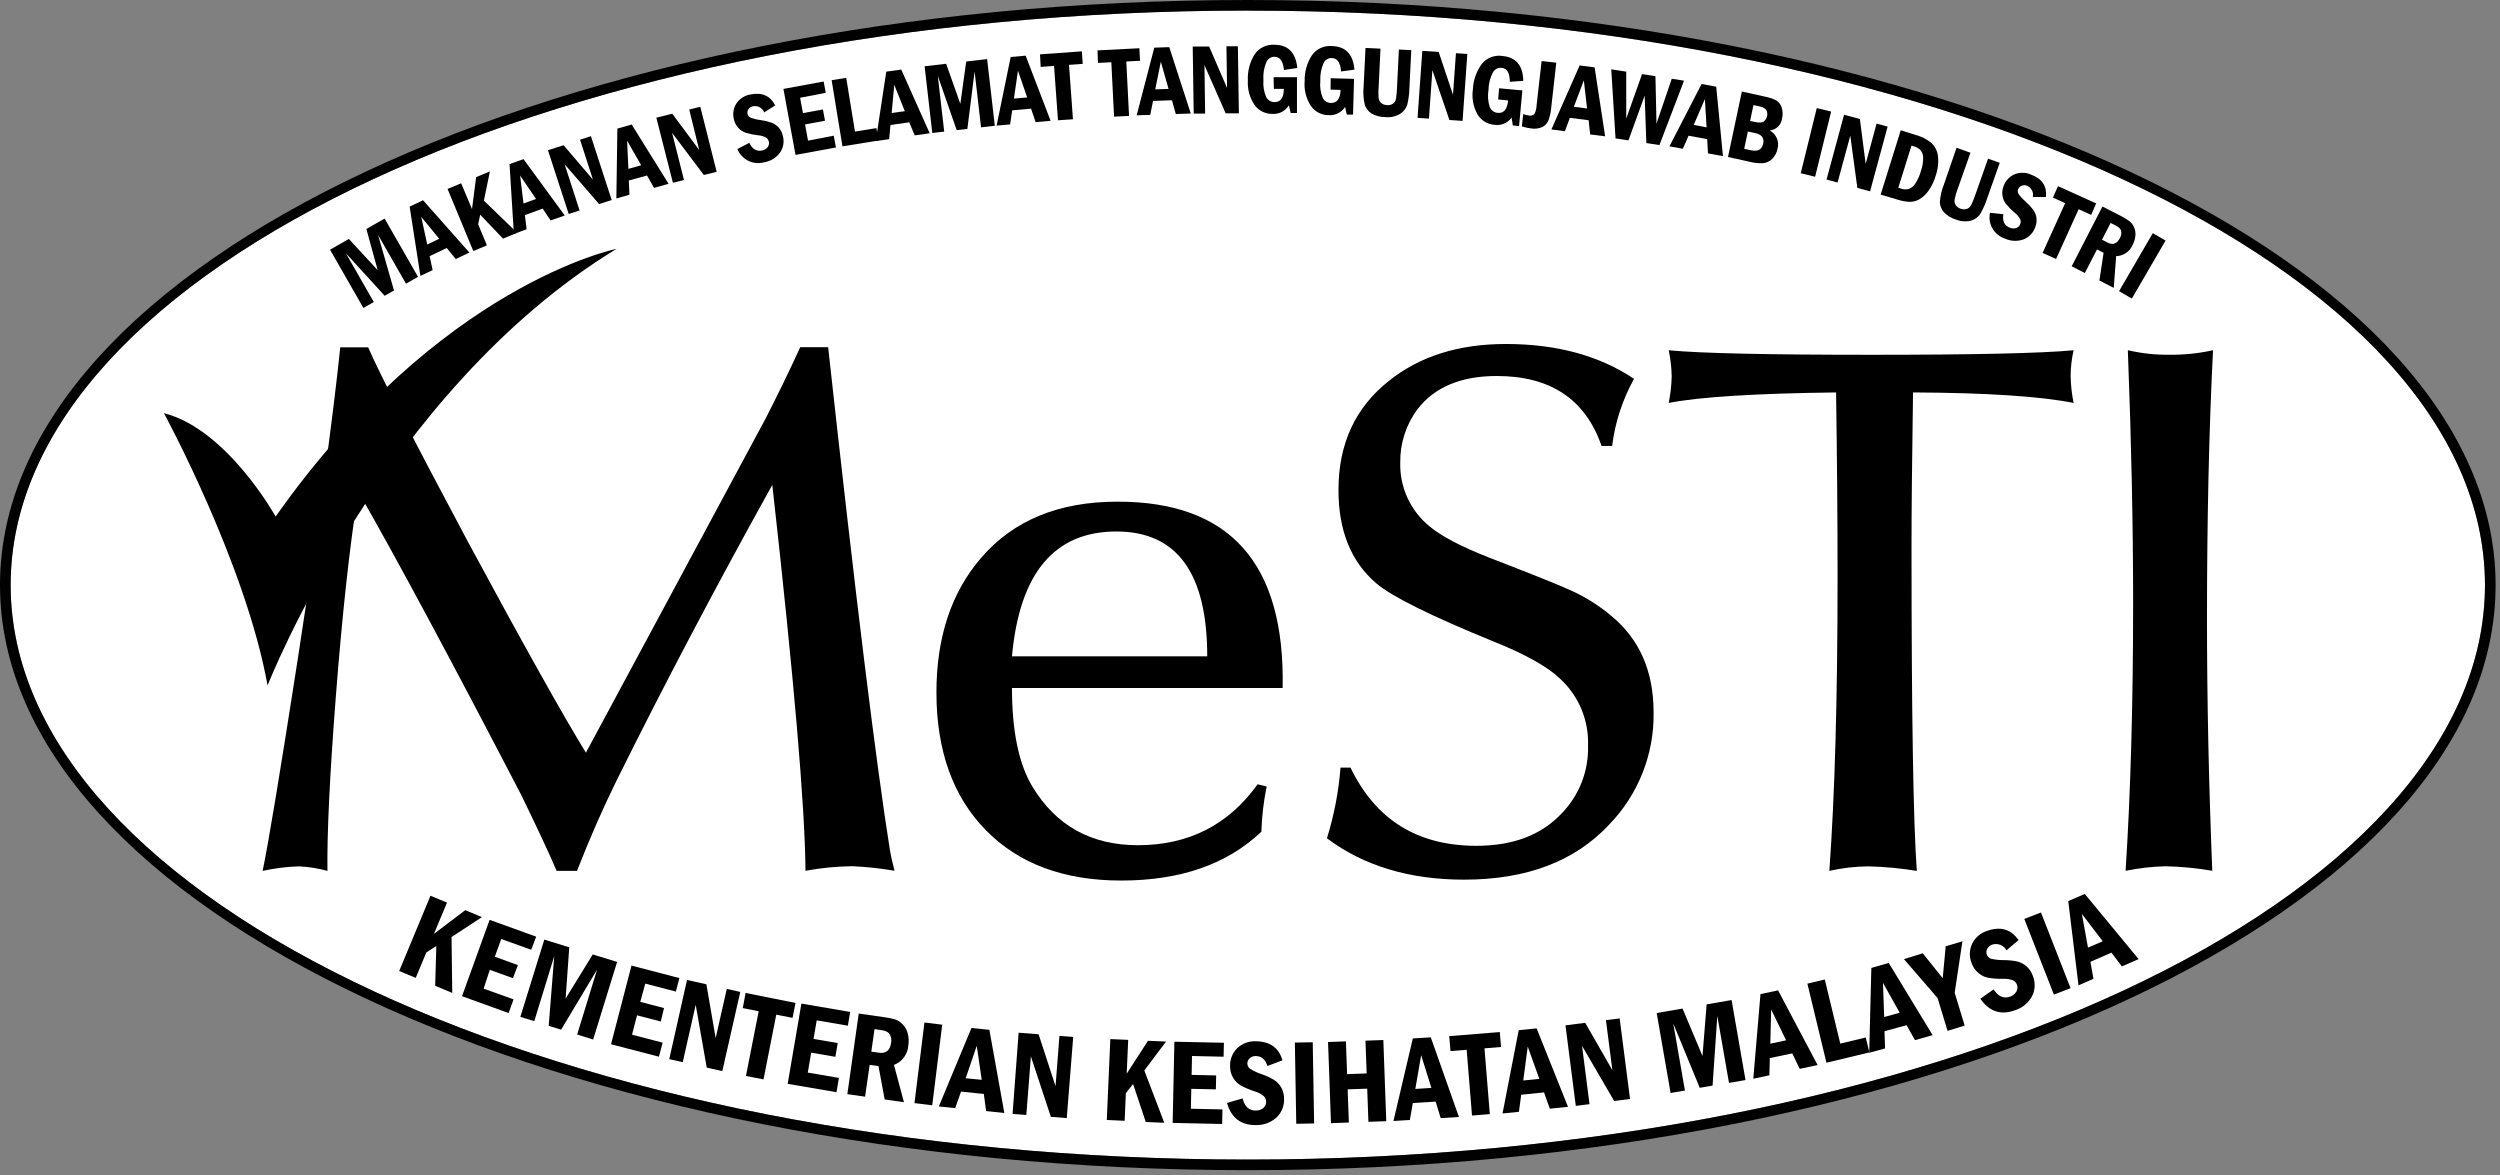 <?xml version="1.0" encoding="UTF-8"?>
<svg width="400px" height="188px" viewBox="0 0 400 188" version="1.1" xmlns="http://www.w3.org/2000/svg" xmlns:xlink="http://www.w3.org/1999/xlink">
    <rect x="0" y="0" width="400" height="188" fill="#808080" stroke="none"/>
    <!-- Generator: Sketch 51.2 (57519) - http://www.bohemiancoding.com/sketch -->
    <title>mesti-logo</title>
    <desc>Created with Sketch.</desc>
    <defs></defs>
    <g id="Page-1" stroke="none" stroke-width="1" fill="none" fill-rule="evenodd">
        <g id="Artboard-3" transform="translate(-1068, -197)" fill-rule="nonzero">
            <g id="mesti-logo" transform="translate(1068, 197)">
                <path d="M199.649,1.697 C90.499,1.697 1.701,42.929 1.701,93.618 C1.701,144.306 90.499,185.531 199.649,185.531 C308.798,185.531 397.597,144.298 397.597,93.61 C397.597,42.921 308.798,1.697 199.649,1.697 Z" id="Shape" fill="#FFFFFF"></path>
                <path d="M199.649,187.227 C89.565,187.227 0,145.23 0,93.61 C0,41.989 89.565,0 199.649,0 C309.733,0 399.297,41.997 399.297,93.618 C399.297,145.238 309.733,187.227 199.649,187.227 Z M199.649,1.689 C90.499,1.689 1.701,42.921 1.701,93.61 C1.701,144.298 90.499,185.531 199.649,185.531 C308.798,185.531 397.597,144.298 397.597,93.61 C397.597,42.921 308.798,1.697 199.649,1.697 L199.649,1.689 Z" id="Shape" fill="#010101"></path>
                <path d="M128.878,139.327 C128.798,129.056 127.029,108.474 123.569,77.582 C114.478,93.95 106.153,109.757 98.595,125.004 C96.423,129.417 94.331,134.197 92.319,139.343 L89.062,139.343 C87.933,136.688 86.044,132.636 83.393,127.187 C72.051,105.36 63.364,89.191 57.333,78.681 C55.965,87.178 54.76,98.172 53.717,111.661 C52.753,124.178 52.311,133.406 52.391,139.343 C50.897,138.926 49.359,138.682 47.808,138.618 C45.86,138.679 43.922,138.921 42.02,139.343 C42.904,135.174 44.793,123.78 47.689,105.161 C50.983,83.657 53.235,67.128 54.443,55.572 L58.906,55.572 C60.753,59.82 66.02,70.091 74.707,86.384 C83.787,103.219 90.134,114.566 93.749,120.424 L122.491,66.979 C124.423,63.208 126.273,59.398 128.04,55.548 L132.503,55.548 C136.846,95.107 140.144,121.948 142.395,136.069 C142.475,136.632 142.717,137.715 143.122,139.319 C140.888,138.935 138.632,138.693 136.367,138.594 C133.854,138.621 131.349,138.866 128.878,139.327 Z" id="Shape" fill="#000000"></path>
                <path d="M205.222,110.076 L161.916,110.076 C161.916,116.98 163.002,122.235 165.174,125.841 C168.953,132.102 174.582,135.233 182.06,135.233 C190.182,135.233 196.57,131.982 201.222,125.482 L202.667,125.841 C202.177,128.22 201.894,130.638 201.82,133.066 C196.349,138.281 188.87,140.888 179.385,140.888 C170.214,140.888 162.997,138.201 157.733,132.827 C152.468,127.452 149.834,120.11 149.828,110.801 C149.828,101.974 152.202,94.805 156.95,89.292 C162.097,83.275 169.376,80.266 178.786,80.266 C196.814,80.24 205.626,90.176 205.222,110.076 Z M161.916,105.017 L193.158,105.017 C193.158,91.698 188.314,85.038 178.627,85.038 C168.695,85.038 163.124,91.698 161.916,105.017 Z" id="Shape" fill="#000000"></path>
                <path d="M257.94,71.352 L256.248,71.352 C253.671,63.891 248.083,60.16 239.481,60.16 C233.77,60.16 229.546,61.926 226.81,65.457 C224.969,67.924 223.995,70.929 224.04,74.005 C223.932,77.958 225.67,81.736 228.743,84.234 C230.675,85.827 233.812,87.473 238.156,89.173 C245.144,91.876 249.528,93.636 251.305,94.454 C253.657,95.51 255.85,96.888 257.82,98.549 C262.323,102.266 264.575,107.402 264.575,113.955 C264.691,120.675 262.116,127.163 257.421,131.982 C251.949,137.824 244.232,140.745 234.267,140.745 C225.501,140.745 218.182,138.538 212.311,134.125 C213.454,130.447 214.183,126.653 214.483,122.813 L216.08,122.813 C220.098,131.162 226.813,135.333 236.224,135.328 C242.079,135.328 246.624,133.602 249.86,130.15 C252.678,127.257 254.202,123.349 254.084,119.316 C254.236,115.266 252.605,111.352 249.621,108.602 C247.609,106.674 244.109,104.709 239.122,102.707 C228.908,98.538 222.595,95.407 220.184,93.315 C216.16,89.868 214.15,84.892 214.156,78.386 C214.156,71.005 216.849,65.187 222.236,60.933 C227.143,57.003 233.376,55.038 240.934,55.038 C249.057,55.038 255.894,56.897 261.445,60.614 C259.599,63.937 258.41,67.582 257.94,71.352 Z" id="Shape" fill="#000000"></path>
                <path d="M294.012,92.263 C294.012,83.517 293.932,73.692 293.772,62.789 C280.822,62.948 271.896,63.508 266.994,64.47 C267.273,63.081 267.433,61.671 267.473,60.256 C267.45,58.839 267.29,57.427 266.994,56.042 C271.976,56.525 282.792,56.766 299.441,56.766 C315.846,56.766 326.624,56.525 331.776,56.042 C331.462,57.424 331.301,58.838 331.297,60.256 C331.336,61.671 331.496,63.081 331.776,64.47 C326.454,63.408 317.89,62.847 306.084,62.789 C305.919,73.862 305.839,82.168 305.844,87.707 C305.844,114.43 306.126,131.642 306.691,139.343 C304.137,138.926 301.557,138.684 298.97,138.618 C296.858,138.63 294.754,138.873 292.695,139.343 C293.573,127.213 294.012,111.52 294.012,92.263 Z" id="Shape" fill="#000000"></path>
                <path d="M341.301,96.477 C341.301,84.199 341.019,70.718 340.455,56.034 C342.629,56.543 344.857,56.787 347.09,56.758 C349.441,56.789 351.789,56.546 354.084,56.034 C353.44,68.779 353.118,83.102 353.118,99.003 C353.118,111.844 353.4,125.286 353.964,139.327 C351.492,138.898 348.991,138.656 346.483,138.602 C344.337,138.653 342.199,138.896 340.096,139.327 C340.9,126.81 341.301,112.526 341.301,96.477 Z" id="Shape" fill="#000000"></path>
                <path d="M26.228,66.103 C26.228,66.103 39.313,90.184 42.81,109.677 C42.81,109.677 61.238,62.614 98.643,39.815 C98.643,39.815 70.267,45.51 44.104,82.648 C44.096,82.648 36.359,68.676 26.228,66.103 Z" id="Shape" fill="#000000"></path>
                <polygon id="Shape" fill="#000000" points="68.878 143.318 71.521 144.417 69.429 149.42 74.435 145.628 77.11 146.736 72.248 149.922 72.359 158.868 69.629 157.729 69.812 151.356 68.216 152.384 66.515 156.462 63.872 155.363"></polygon>
                <polygon id="Shape" fill="#000000" points="78.339 147.174 85.788 149.866 84.99 151.961 80.2 150.241 79.17 153.077 82.866 154.415 82.068 156.51 78.371 155.172 77.381 158.183 82.172 159.904 81.373 162.086 73.924 159.394"></polygon>
                <polygon id="Shape" fill="#000000" points="87.09 150.336 91.082 151.571 90.499 159.776 94.842 152.71 98.739 153.905 94.906 166.324 92.343 165.528 95.537 155.132 89.78 164.747 87.792 164.134 88.679 152.981 85.485 163.385 83.257 162.7"></polygon>
                <polygon id="Shape" fill="#000000" points="101.038 154.495 108.703 156.494 108.136 158.653 103.242 157.378 102.443 160.302 106.244 161.29 105.725 163.441 101.924 162.453 101.126 165.552 106.02 166.826 105.429 169.073 97.764 167.081"></polygon>
                <polygon id="Shape" fill="#000000" points="109.924 156.789 113.022 157.49 114.507 166.093 116.287 158.223 118.443 158.709 115.569 171.383 113.078 170.817 111.313 160.772 109.238 169.949 107.082 169.463"></polygon>
                <polygon id="Shape" fill="#000000" points="119.297 158.876 127.281 160.469 126.81 162.859 124.2 162.349 122.164 172.705 119.353 172.155 121.389 161.799 118.842 161.298"></polygon>
                <polygon id="Shape" fill="#000000" points="128.224 160.573 136.032 161.911 135.657 164.11 130.675 163.257 130.164 166.229 134.036 166.89 133.661 169.088 129.788 168.427 129.246 171.614 134.228 172.466 133.836 174.752 126.028 173.414"></polygon>
                <path d="M137.397,162.166 L141.453,162.747 C142.061,162.822 142.661,162.945 143.25,163.114 C143.704,163.281 144.112,163.554 144.439,163.911 C144.827,164.313 145.103,164.81 145.238,165.352 C145.402,165.973 145.434,166.622 145.333,167.256 C145.252,168.661 144.352,169.887 143.034,170.387 L144.631,176.354 L141.549,175.915 L140.559,170.578 L139.146,170.379 L138.411,175.469 L135.577,175.063 L137.397,162.166 Z M139.928,164.651 L139.409,168.26 L140.655,168.435 C141.762,168.595 142.403,168.064 142.579,166.842 C142.645,166.479 142.612,166.105 142.483,165.759 C142.389,165.5 142.215,165.277 141.988,165.121 C141.699,164.964 141.381,164.867 141.054,164.835 L139.928,164.651 Z" id="Shape" fill="#000000"></path>
                <polygon id="Shape" fill="#000000" points="147.912 163.6 150.754 163.95 149.158 176.847 146.315 176.497"></polygon>
                <path d="M155.433,164.476 L158.299,164.771 L160.695,178.074 L157.78,177.772 L157.413,175.031 L153.764,174.657 L152.83,177.302 L150.212,177.031 L155.433,164.476 Z M157.078,172.769 L156.279,167.336 L154.507,172.522 L157.078,172.769 Z" id="Shape" fill="#000000"></path>
                <polygon id="Shape" fill="#000000" points="162.978 165.233 166.172 165.48 168.886 173.788 169.509 165.743 171.713 165.91 170.683 178.895 168.136 178.696 164.942 169.017 164.216 178.393 162.012 178.226"></polygon>
                <polygon id="Shape" fill="#000000" points="177.653 166.253 180.511 166.38 180.271 171.797 183.673 166.523 186.563 166.651 183.09 171.279 186.283 179.644 183.321 179.516 181.293 173.438 180.136 174.912 179.944 179.325 177.086 179.197"></polygon>
                <polygon id="Shape" fill="#000000" points="187.904 166.675 195.824 166.842 195.776 169.073 190.723 168.961 190.659 171.98 194.587 172.068 194.539 174.298 190.611 174.211 190.539 177.397 195.593 177.509 195.545 179.835 187.625 179.667"></polygon>
                <path d="M205.19,169.646 L202.794,170.562 C202.448,169.5 201.828,168.969 200.934,168.969 C200.566,168.952 200.206,169.084 199.936,169.335 C199.714,169.542 199.585,169.829 199.577,170.132 C199.57,170.478 199.734,170.806 200.016,171.008 C200.587,171.362 201.198,171.648 201.836,171.861 C202.528,172.095 203.194,172.4 203.824,172.769 C204.313,173.076 204.716,173.501 204.998,174.004 C205.307,174.561 205.464,175.19 205.453,175.828 C205.496,176.958 205.044,178.051 204.216,178.823 C203.295,179.639 202.092,180.064 200.862,180.01 C198.504,180.01 196.99,178.831 196.319,176.473 L198.818,175.74 C199.132,177.047 199.832,177.695 200.918,177.684 C201.354,177.702 201.782,177.564 202.124,177.294 C202.426,177.043 202.595,176.666 202.579,176.274 C202.578,175.959 202.462,175.656 202.251,175.422 C201.819,175.048 201.309,174.776 200.758,174.625 C199.987,174.376 199.239,174.058 198.523,173.677 C198.018,173.379 197.597,172.956 197.301,172.45 C196.975,171.895 196.806,171.262 196.814,170.618 C196.77,169.547 197.171,168.506 197.924,167.742 C198.722,166.971 199.801,166.56 200.91,166.603 C203.188,166.619 204.615,167.633 205.19,169.646 Z" id="Shape" fill="#000000"></path>
                <polygon id="Shape" fill="#000000" points="207.178 166.81 210.036 166.762 210.259 179.755 207.401 179.803"></polygon>
                <polygon id="Shape" fill="#000000" points="212.487 166.723 215.345 166.619 215.537 171.861 218.667 171.749 218.475 166.507 221.333 166.404 221.804 179.389 218.946 179.492 218.754 174.187 215.625 174.298 215.816 179.604 212.958 179.707"></polygon>
                <path d="M226.052,166.149 L228.926,165.974 L233.429,178.719 L230.507,178.895 L229.709,176.258 L226.052,176.481 L225.581,179.197 L222.954,179.357 L226.052,166.149 Z M229.022,174.067 L227.385,168.834 L226.451,174.227 L229.022,174.067 Z" id="Shape" fill="#000000"></path>
                <polygon id="Shape" fill="#000000" points="231.872 165.783 239.968 165.129 240.168 167.519 237.517 167.734 238.371 178.257 235.521 178.488 234.667 167.965 232.08 168.172"></polygon>
                <path d="M242.994,164.827 L245.86,164.54 L250.882,177.094 L247.968,177.389 L247.042,174.784 L243.393,175.159 L243.026,177.891 L240.407,178.154 L242.994,164.827 Z M246.291,172.617 L244.439,167.455 L243.721,172.88 L246.291,172.617 Z" id="Shape" fill="#000000"></path>
                <polygon id="Shape" fill="#000000" points="250.475 164.054 253.629 163.648 257.98 171.231 256.95 163.225 259.146 162.947 260.806 175.836 258.267 176.162 253.126 167.336 254.323 176.664 252.128 176.943"></polygon>
                <polygon id="Shape" fill="#000000" points="265.07 162.086 269.206 161.369 272.399 168.961 273.062 160.7 277.054 160.007 279.281 172.809 276.639 173.263 274.77 162.54 274.012 173.693 271.96 174.051 267.721 163.759 269.589 174.482 267.297 174.88"></polygon>
                <path d="M281.677,159.051 L284.495,158.462 L290.818,170.411 L287.952,171.016 L286.762,168.539 L283.17,169.296 L283.098,172.052 L280.527,172.594 L281.677,159.051 Z M285.78,166.452 L283.385,161.513 L283.25,166.985 L285.78,166.452 Z" id="Shape" fill="#000000"></path>
                <polygon id="Shape" fill="#000000" points="289.182 157.386 291.968 156.717 294.443 166.977 298.523 165.998 299.098 168.387 292.232 170.036"></polygon>
                <path d="M299.417,154.869 L302.196,154.072 L309.222,165.623 L306.395,166.42 L305.054,164.03 L301.517,164.994 L301.613,167.75 L299.074,168.443 L299.417,154.869 Z M303.952,162.038 L301.277,157.259 L301.469,162.724 L303.952,162.038 Z" id="Shape" fill="#000000"></path>
                <polygon id="Shape" fill="#000000" points="304.631 153.459 307.641 152.527 310.834 156.51 311.313 151.404 313.988 150.607 312.75 158.844 314.347 164.094 311.609 164.938 310.012 159.688"></polygon>
                <path d="M322.97,150.416 L321.038,152.049 C320.597,151.235 319.636,150.852 318.754,151.141 C318.41,151.25 318.123,151.49 317.956,151.81 C317.806,152.089 317.78,152.419 317.884,152.718 C317.991,153.048 318.254,153.304 318.587,153.403 C319.241,153.553 319.911,153.625 320.583,153.618 C321.312,153.617 322.04,153.689 322.754,153.833 C323.316,153.969 323.835,154.243 324.263,154.63 C324.739,155.062 325.091,155.612 325.285,156.223 C325.695,157.278 325.625,158.458 325.094,159.457 C324.489,160.529 323.49,161.324 322.307,161.672 C320.083,162.453 318.265,161.829 316.854,159.8 L318.978,158.302 C319.702,159.434 320.575,159.821 321.597,159.465 C322.021,159.332 322.381,159.048 322.611,158.669 C322.816,158.336 322.854,157.927 322.715,157.562 C322.61,157.266 322.399,157.019 322.124,156.868 C321.593,156.661 321.023,156.574 320.455,156.614 C319.653,156.626 318.852,156.567 318.06,156.438 C317.481,156.312 316.944,156.037 316.503,155.642 C316.009,155.218 315.641,154.667 315.441,154.048 C315.048,153.05 315.088,151.933 315.553,150.966 C316.055,149.977 316.941,149.237 318.004,148.918 C320.117,148.191 321.772,148.69 322.97,150.416 Z" id="Shape" fill="#000000"></path>
                <polygon id="Shape" fill="#000000" points="323.888 147.03 326.555 145.995 331.289 158.103 328.623 159.139"></polygon>
                <path d="M330.922,144.178 L333.565,143.031 L342.18,153.459 L339.497,154.622 L337.828,152.423 L334.467,153.889 L334.954,156.606 L332.559,157.657 L330.922,144.178 Z M336.439,150.599 L333.102,146.234 L334.076,151.619 L336.439,150.599 Z" id="Shape" fill="#000000"></path>
                <polygon id="Shape" fill="#000000" points="52.806 39.95 55.816 38.229 60.431 43.232 58.619 36.636 61.541 34.971 66.882 44.292 64.958 45.391 60.487 37.584 63.042 46.474 61.549 47.327 55.337 40.516 59.808 48.322 58.14 49.27"></polygon>
                <path d="M65.541,33.059 L67.689,32.04 L75.098,40.404 L72.918,41.448 L71.473,39.679 L68.743,40.986 L69.222,43.216 L67.265,44.148 L65.541,33.059 Z M70.275,38.205 L67.401,34.708 L68.359,39.122 L70.275,38.205 Z" id="Shape" fill="#000000"></path>
                <polygon id="Shape" fill="#000000" points="71.609 30.231 73.788 29.323 75.521 33.458 76.184 28.335 78.387 27.419 77.421 32.103 82.747 37.242 80.487 38.182 76.83 34.35 76.503 35.887 77.908 39.257 75.729 40.165"></polygon>
                <path d="M81.525,26.256 L83.76,25.46 L90.363,34.477 L88.096,35.274 L86.826,33.378 L83.984,34.422 L84.255,36.684 L82.22,37.433 L81.525,26.256 Z M85.764,31.833 L83.218,28.081 L83.76,32.565 L85.764,31.833 Z" id="Shape" fill="#000000"></path>
                <polygon id="Shape" fill="#000000" points="87.673 24.034 90.172 23.237 94.866 28.726 92.806 22.353 94.547 21.787 97.868 32 95.856 32.653 90.339 26.28 92.735 33.673 90.994 34.238"></polygon>
                <path d="M98.778,20.576 L101.07,19.923 L106.97,29.403 L104.647,30.064 L103.521,28.081 L100.607,28.877 L100.711,31.155 L98.619,31.753 L98.778,20.576 Z M102.587,26.439 L100.335,22.504 L100.543,27.021 L102.587,26.439 Z" id="Shape" fill="#000000"></path>
                <polygon id="Shape" fill="#000000" points="105.014 18.832 107.561 18.195 111.872 23.994 110.275 17.525 112.048 17.079 114.667 27.491 112.615 28.001 107.537 21.262 109.437 28.797 107.665 29.244"></polygon>
                <path d="M124.032,16.856 L122.275,17.987 C121.997,17.278 121.255,16.864 120.503,17 C120.204,17.045 119.937,17.209 119.76,17.454 C119.607,17.665 119.549,17.931 119.601,18.187 C119.653,18.469 119.841,18.707 120.104,18.824 C120.619,19.015 121.155,19.146 121.701,19.214 C122.299,19.293 122.887,19.431 123.457,19.628 C123.901,19.795 124.296,20.068 124.607,20.425 C124.949,20.826 125.181,21.309 125.277,21.827 C125.505,22.735 125.321,23.696 124.774,24.456 C124.163,25.269 123.258,25.812 122.251,25.969 C120.497,26.447 118.663,25.536 117.988,23.851 L119.888,22.847 C120.357,23.851 121.03,24.262 121.908,24.082 C122.264,24.023 122.587,23.839 122.818,23.564 C122.994,23.333 123.071,23.043 123.032,22.756 C122.993,22.469 122.842,22.21 122.611,22.034 C122.198,21.807 121.74,21.674 121.269,21.644 C120.601,21.567 119.941,21.431 119.297,21.238 C118.839,21.078 118.429,20.804 118.108,20.441 C117.753,20.045 117.513,19.56 117.413,19.039 C117.199,18.18 117.352,17.271 117.836,16.53 C118.355,15.776 119.159,15.266 120.064,15.12 C121.916,14.737 123.239,15.316 124.032,16.856 Z" id="Shape" fill="#000000"></path>
                <polygon id="Shape" fill="#000000" points="125.349 14.227 131.784 13.041 132.12 14.849 128.016 15.645 128.471 18.099 131.665 17.509 132 19.318 128.806 19.907 129.285 22.504 133.397 21.708 133.749 23.596 127.281 24.783"></polygon>
                <polygon id="Shape" fill="#000000" points="133.062 12.833 135.393 12.451 136.798 21.054 140.224 20.497 140.551 22.48 134.794 23.42"></polygon>
                <path d="M141.804,11.463 L144.2,11.129 L148.75,21.325 L146.355,21.66 L145.477,19.573 L142.475,19.995 L142.267,22.265 L140.12,22.568 L141.804,11.463 Z M144.774,17.788 L143.082,13.582 L142.667,18.083 L144.774,17.788 Z" id="Shape" fill="#000000"></path>
                <polygon id="Shape" fill="#000000" points="147.936 10.603 151.385 10.205 153.653 16.617 154.595 9.838 157.94 9.456 159.17 20.122 156.966 20.377 155.936 11.447 154.778 20.624 153.07 20.823 150.044 12.124 151.074 21.054 149.166 21.277"></polygon>
                <path d="M161.709,9.121 L164.104,8.906 L168.096,19.326 L165.701,19.541 L164.966,17.382 L161.948,17.653 L161.621,19.907 L159.457,20.098 L161.709,9.121 Z M164.351,15.59 L162.874,11.304 L162.228,15.773 L164.351,15.59 Z" id="Shape" fill="#000000"></path>
                <polygon id="Shape" fill="#000000" points="166.403 8.699 173.094 8.213 173.238 10.221 171.042 10.38 171.673 19.079 169.277 19.246 168.647 10.547 166.507 10.706"></polygon>
                <polygon id="Shape" fill="#000000" points="175.601 8.062 182.299 7.719 182.403 9.727 180.208 9.838 180.647 18.545 178.251 18.665 177.812 9.958 175.673 10.069"></polygon>
                <path d="M184.687,7.624 L187.082,7.544 L190.523,18.163 L188.128,18.242 L187.513,16.044 L184.487,16.147 L184.04,18.378 L181.868,18.449 L184.687,7.624 Z M186.97,14.227 L185.733,9.87 L184.838,14.299 L186.97,14.227 Z" id="Shape" fill="#000000"></path>
                <polygon id="Shape" fill="#000000" points="190.834 7.44 193.461 7.44 196.327 14.068 196.232 7.401 198.06 7.401 198.22 18.131 196.104 18.131 192.711 10.412 192.822 18.179 190.994 18.179"></polygon>
                <path d="M203.776,12.355 L207.513,12.355 L207.513,18.083 L206.515,18.083 L206.22,16.856 C205.671,17.76 204.666,18.288 203.609,18.226 C202.455,18.255 201.364,17.705 200.703,16.761 C199.942,15.612 199.575,14.248 199.657,12.873 C199.587,11.399 199.966,9.939 200.743,8.683 C201.451,7.661 202.645,7.083 203.888,7.162 C206.086,7.162 207.313,8.396 207.569,10.866 L205.437,11.2 C205.299,9.793 204.793,9.087 203.92,9.081 C203.378,9.087 202.885,9.394 202.643,9.878 C202.241,10.806 202.071,11.817 202.148,12.825 C202.073,13.754 202.227,14.686 202.595,15.542 C202.859,16.043 203.385,16.352 203.952,16.338 C204.91,16.338 205.397,15.632 205.413,14.219 L203.816,14.219 L203.776,12.355 Z" id="Shape" fill="#000000"></path>
                <path d="M212.91,12.515 L216.647,12.618 L216.487,18.338 L215.489,18.338 L215.218,17.103 C214.651,17.996 213.638,18.504 212.583,18.426 C211.43,18.431 210.351,17.86 209.709,16.904 C208.971,15.739 208.632,14.366 208.743,12.993 C208.704,11.518 209.113,10.065 209.916,8.826 C210.649,7.813 211.862,7.259 213.11,7.369 C215.308,7.427 216.508,8.686 216.711,11.145 L214.571,11.431 C214.464,10.024 213.975,9.307 213.102,9.281 C212.566,9.267 212.067,9.553 211.808,10.021 C211.387,10.939 211.196,11.945 211.25,12.953 C211.156,13.879 211.29,14.814 211.641,15.677 C211.902,16.173 212.42,16.481 212.982,16.474 C213.945,16.474 214.448,15.778 214.491,14.387 L212.894,14.339 L212.91,12.515 Z" id="Shape" fill="#000000"></path>
                <path d="M218.483,7.671 L220.878,7.783 L220.583,13.909 C220.523,14.51 220.523,15.116 220.583,15.717 C220.628,16.031 220.791,16.315 221.038,16.514 C221.3,16.707 221.615,16.815 221.94,16.824 C222.276,16.859 222.614,16.772 222.89,16.577 C223.132,16.394 223.297,16.127 223.353,15.829 C223.45,15.241 223.506,14.647 223.521,14.052 L223.824,7.926 L225.804,8.022 L225.509,14.052 C225.489,14.957 225.374,15.856 225.166,16.737 C224.977,17.35 224.571,17.874 224.024,18.211 C223.304,18.641 222.463,18.826 221.629,18.736 C220.865,18.738 220.113,18.54 219.449,18.163 C218.942,17.844 218.561,17.36 218.371,16.793 C218.14,15.812 218.075,14.799 218.18,13.797 L218.483,7.671 Z" id="Shape" fill="#000000"></path>
                <polygon id="Shape" fill="#000000" points="227.569 8.133 230.188 8.317 232.479 15.159 232.95 8.508 234.77 8.635 234.012 19.342 231.904 19.198 229.182 11.232 228.631 18.983 226.81 18.856"></polygon>
                <path d="M239.856,14.124 L243.577,14.466 L243.05,20.17 L242.052,20.075 L241.86,18.824 C241.236,19.68 240.188,20.121 239.138,19.971 C237.989,19.899 236.952,19.26 236.375,18.266 C235.711,17.051 235.462,15.653 235.665,14.283 C235.723,12.809 236.227,11.388 237.11,10.205 C237.902,9.244 239.142,8.769 240.375,8.954 C242.568,9.156 243.683,10.483 243.721,12.937 L241.573,13.088 C241.573,11.676 241.131,10.929 240.248,10.85 C239.712,10.804 239.195,11.059 238.906,11.511 C238.425,12.4 238.168,13.392 238.156,14.403 C238.001,15.323 238.075,16.266 238.371,17.151 C238.59,17.674 239.089,18.027 239.657,18.059 C240.615,18.149 241.163,17.486 241.301,16.068 L239.705,15.916 L239.856,14.124 Z" id="Shape" fill="#000000"></path>
                <path d="M246.659,9.766 L249.006,10.029 L248.208,17.111 C248.15,17.822 248.006,18.523 247.776,19.198 C247.601,19.67 247.261,20.063 246.818,20.306 C246.222,20.579 245.556,20.662 244.91,20.545 C244.431,20.479 243.958,20.372 243.497,20.226 L243.713,18.266 C244.017,18.367 244.329,18.439 244.647,18.481 C244.954,18.56 245.28,18.469 245.501,18.242 C245.721,17.815 245.841,17.344 245.852,16.864 L246.659,9.766 Z" id="Shape" fill="#000000"></path>
                <path d="M252.743,10.475 L255.138,10.778 L256.822,21.811 L254.427,21.508 L254.18,19.238 L251.178,18.856 L250.379,20.991 L248.224,20.712 L252.743,10.475 Z M253.932,17.358 L253.413,12.857 L251.816,17.087 L253.932,17.358 Z" id="Shape" fill="#000000"></path>
                <polygon id="Shape" fill="#000000" points="257.804 11.097 260.2 11.463 260.2 18.975 262.731 11.854 264.87 12.188 265.038 19.772 267.481 12.602 269.445 12.905 265.509 23.213 263.417 22.887 263.146 15.295 260.551 22.464 258.483 22.146"></polygon>
                <path d="M272.255,13.439 L274.595,13.869 L275.673,24.982 L273.277,24.544 L273.15,22.265 L270.172,21.716 L269.253,23.803 L267.114,23.412 L272.255,13.439 Z M273.054,20.377 L272.782,15.853 L270.994,19.987 L273.054,20.377 Z" id="Shape" fill="#000000"></path>
                <path d="M278.699,14.642 L282.291,15.438 C282.94,15.551 283.569,15.755 284.16,16.044 C284.582,16.293 284.9,16.686 285.054,17.151 C285.252,17.723 285.28,18.34 285.134,18.927 C285.027,19.965 284.196,20.781 283.154,20.871 C284.216,21.44 284.735,22.672 284.399,23.827 C284.284,24.432 283.986,24.988 283.545,25.42 C283.169,25.797 282.677,26.038 282.148,26.105 C281.45,26.146 280.75,26.082 280.072,25.914 L276.479,25.117 L278.699,14.642 Z M279.074,23.811 L280.208,24.05 C281.272,24.273 281.9,23.928 282.092,23.014 C282.221,22.622 282.159,22.191 281.924,21.851 C281.619,21.543 281.221,21.344 280.79,21.285 L279.657,21.046 L279.074,23.811 Z M280.016,19.35 L280.766,19.509 C281.512,19.668 282.009,19.634 282.259,19.405 C282.505,19.178 282.672,18.88 282.739,18.553 C282.805,18.246 282.766,17.926 282.627,17.645 C282.488,17.358 282.102,17.146 281.469,17.008 L280.551,16.816 L280.016,19.35 Z" id="Shape" fill="#000000"></path>
                <polygon id="Shape" fill="#000000" points="290.683 17.294 292.982 17.852 290.419 28.28 288.12 27.714"></polygon>
                <polygon id="Shape" fill="#000000" points="295.05 18.362 297.581 19.047 298.507 26.216 300.255 19.78 302.02 20.258 299.21 30.614 297.174 30.064 296.048 21.708 294.012 29.204 292.248 28.726"></polygon>
                <path d="M304.12,20.847 L306.515,21.596 C307.403,21.836 308.233,22.25 308.958,22.815 C309.557,23.349 309.947,24.077 310.06,24.87 C310.2,25.975 310.077,27.096 309.701,28.144 C309.458,28.98 309.08,29.771 308.583,30.486 C308.2,31.052 307.699,31.527 307.114,31.88 C306.63,32.162 306.077,32.305 305.517,32.295 C304.868,32.262 304.226,32.141 303.609,31.936 L300.902,31.139 L304.12,20.847 Z M305.836,23.301 L303.729,30.04 L304.112,30.16 C304.531,30.316 304.988,30.341 305.421,30.231 C305.839,30.066 306.194,29.773 306.435,29.395 C306.851,28.752 307.164,28.048 307.361,27.308 C307.603,26.633 307.719,25.921 307.705,25.205 C307.699,24.777 307.553,24.363 307.289,24.026 C306.988,23.729 306.613,23.518 306.204,23.412 L305.836,23.301 Z" id="Shape" fill="#000000"></path>
                <path d="M313.046,23.643 L315.273,24.44 L313.23,30.223 C313.008,30.788 312.843,31.372 312.735,31.968 C312.688,32.281 312.762,32.6 312.942,32.86 C313.145,33.122 313.424,33.314 313.741,33.41 C314.057,33.527 314.406,33.527 314.723,33.41 C315.005,33.303 315.238,33.096 315.377,32.828 C315.639,32.292 315.863,31.738 316.048,31.171 L318.092,25.388 L319.96,26.049 L317.94,31.745 C317.665,32.607 317.298,33.438 316.846,34.222 C316.491,34.753 315.955,35.138 315.337,35.306 C314.54,35.501 313.701,35.437 312.942,35.123 C312.21,34.906 311.546,34.502 311.018,33.952 C310.631,33.508 310.406,32.946 310.379,32.358 C310.44,31.353 310.67,30.365 311.058,29.435 L313.046,23.643 Z" id="Shape" fill="#000000"></path>
                <path d="M327.345,31.522 L325.253,31.522 C325.417,30.78 325.032,30.027 324.335,29.722 C324.054,29.604 323.738,29.604 323.457,29.722 C323.21,29.813 323.013,30.003 322.914,30.247 C322.802,30.506 322.823,30.803 322.97,31.044 C323.297,31.492 323.675,31.901 324.096,32.263 C324.549,32.658 324.961,33.099 325.325,33.577 C325.602,33.963 325.778,34.412 325.836,34.884 C325.896,35.404 325.819,35.931 325.613,36.413 C325.295,37.293 324.606,37.989 323.729,38.317 C322.768,38.651 321.714,38.6 320.79,38.174 C319.053,37.61 318.02,35.831 318.395,34.047 L320.535,34.27 C320.365,35.364 320.695,36.078 321.525,36.413 C321.853,36.564 322.224,36.592 322.571,36.493 C322.882,36.397 323.131,36.161 323.242,35.855 C323.336,35.612 323.336,35.342 323.242,35.099 C323.026,34.681 322.721,34.317 322.347,34.031 C321.834,33.599 321.361,33.122 320.934,32.605 C320.642,32.218 320.455,31.763 320.391,31.283 C320.314,30.757 320.383,30.219 320.591,29.729 C320.893,28.897 321.53,28.227 322.347,27.881 C323.198,27.544 324.149,27.567 324.982,27.945 C326.749,28.604 327.537,29.796 327.345,31.522 Z" id="Shape" fill="#000000"></path>
                <polygon id="Shape" fill="#000000" points="329.277 29.785 335.385 32.549 334.587 34.382 332.583 33.474 328.974 41.44 326.818 40.468 330.427 32.502 328.471 31.617"></polygon>
                <path d="M336.391,33.043 L339.401,34.589 C339.855,34.82 340.291,35.086 340.703,35.385 C341.011,35.63 341.257,35.944 341.421,36.302 C341.62,36.721 341.706,37.185 341.669,37.648 C341.629,38.177 341.48,38.693 341.23,39.161 C340.786,40.236 339.751,40.951 338.587,40.986 L338.196,46.06 L335.904,44.881 L336.575,40.452 L335.521,39.91 L333.573,43.686 L331.473,42.603 L336.391,33.043 Z M337.701,35.672 L336.319,38.349 L337.246,38.827 C338.065,39.246 338.712,38.999 339.186,38.086 C339.339,37.82 339.416,37.517 339.409,37.21 C339.406,36.984 339.334,36.764 339.202,36.58 C339.017,36.382 338.794,36.222 338.547,36.11 L337.701,35.672 Z" id="Shape" fill="#000000"></path>
                <polygon id="Shape" fill="#000000" points="344.447 37.305 346.491 38.492 341.094 47.773 339.05 46.586"></polygon>
            </g>
        </g>
    </g>
</svg>